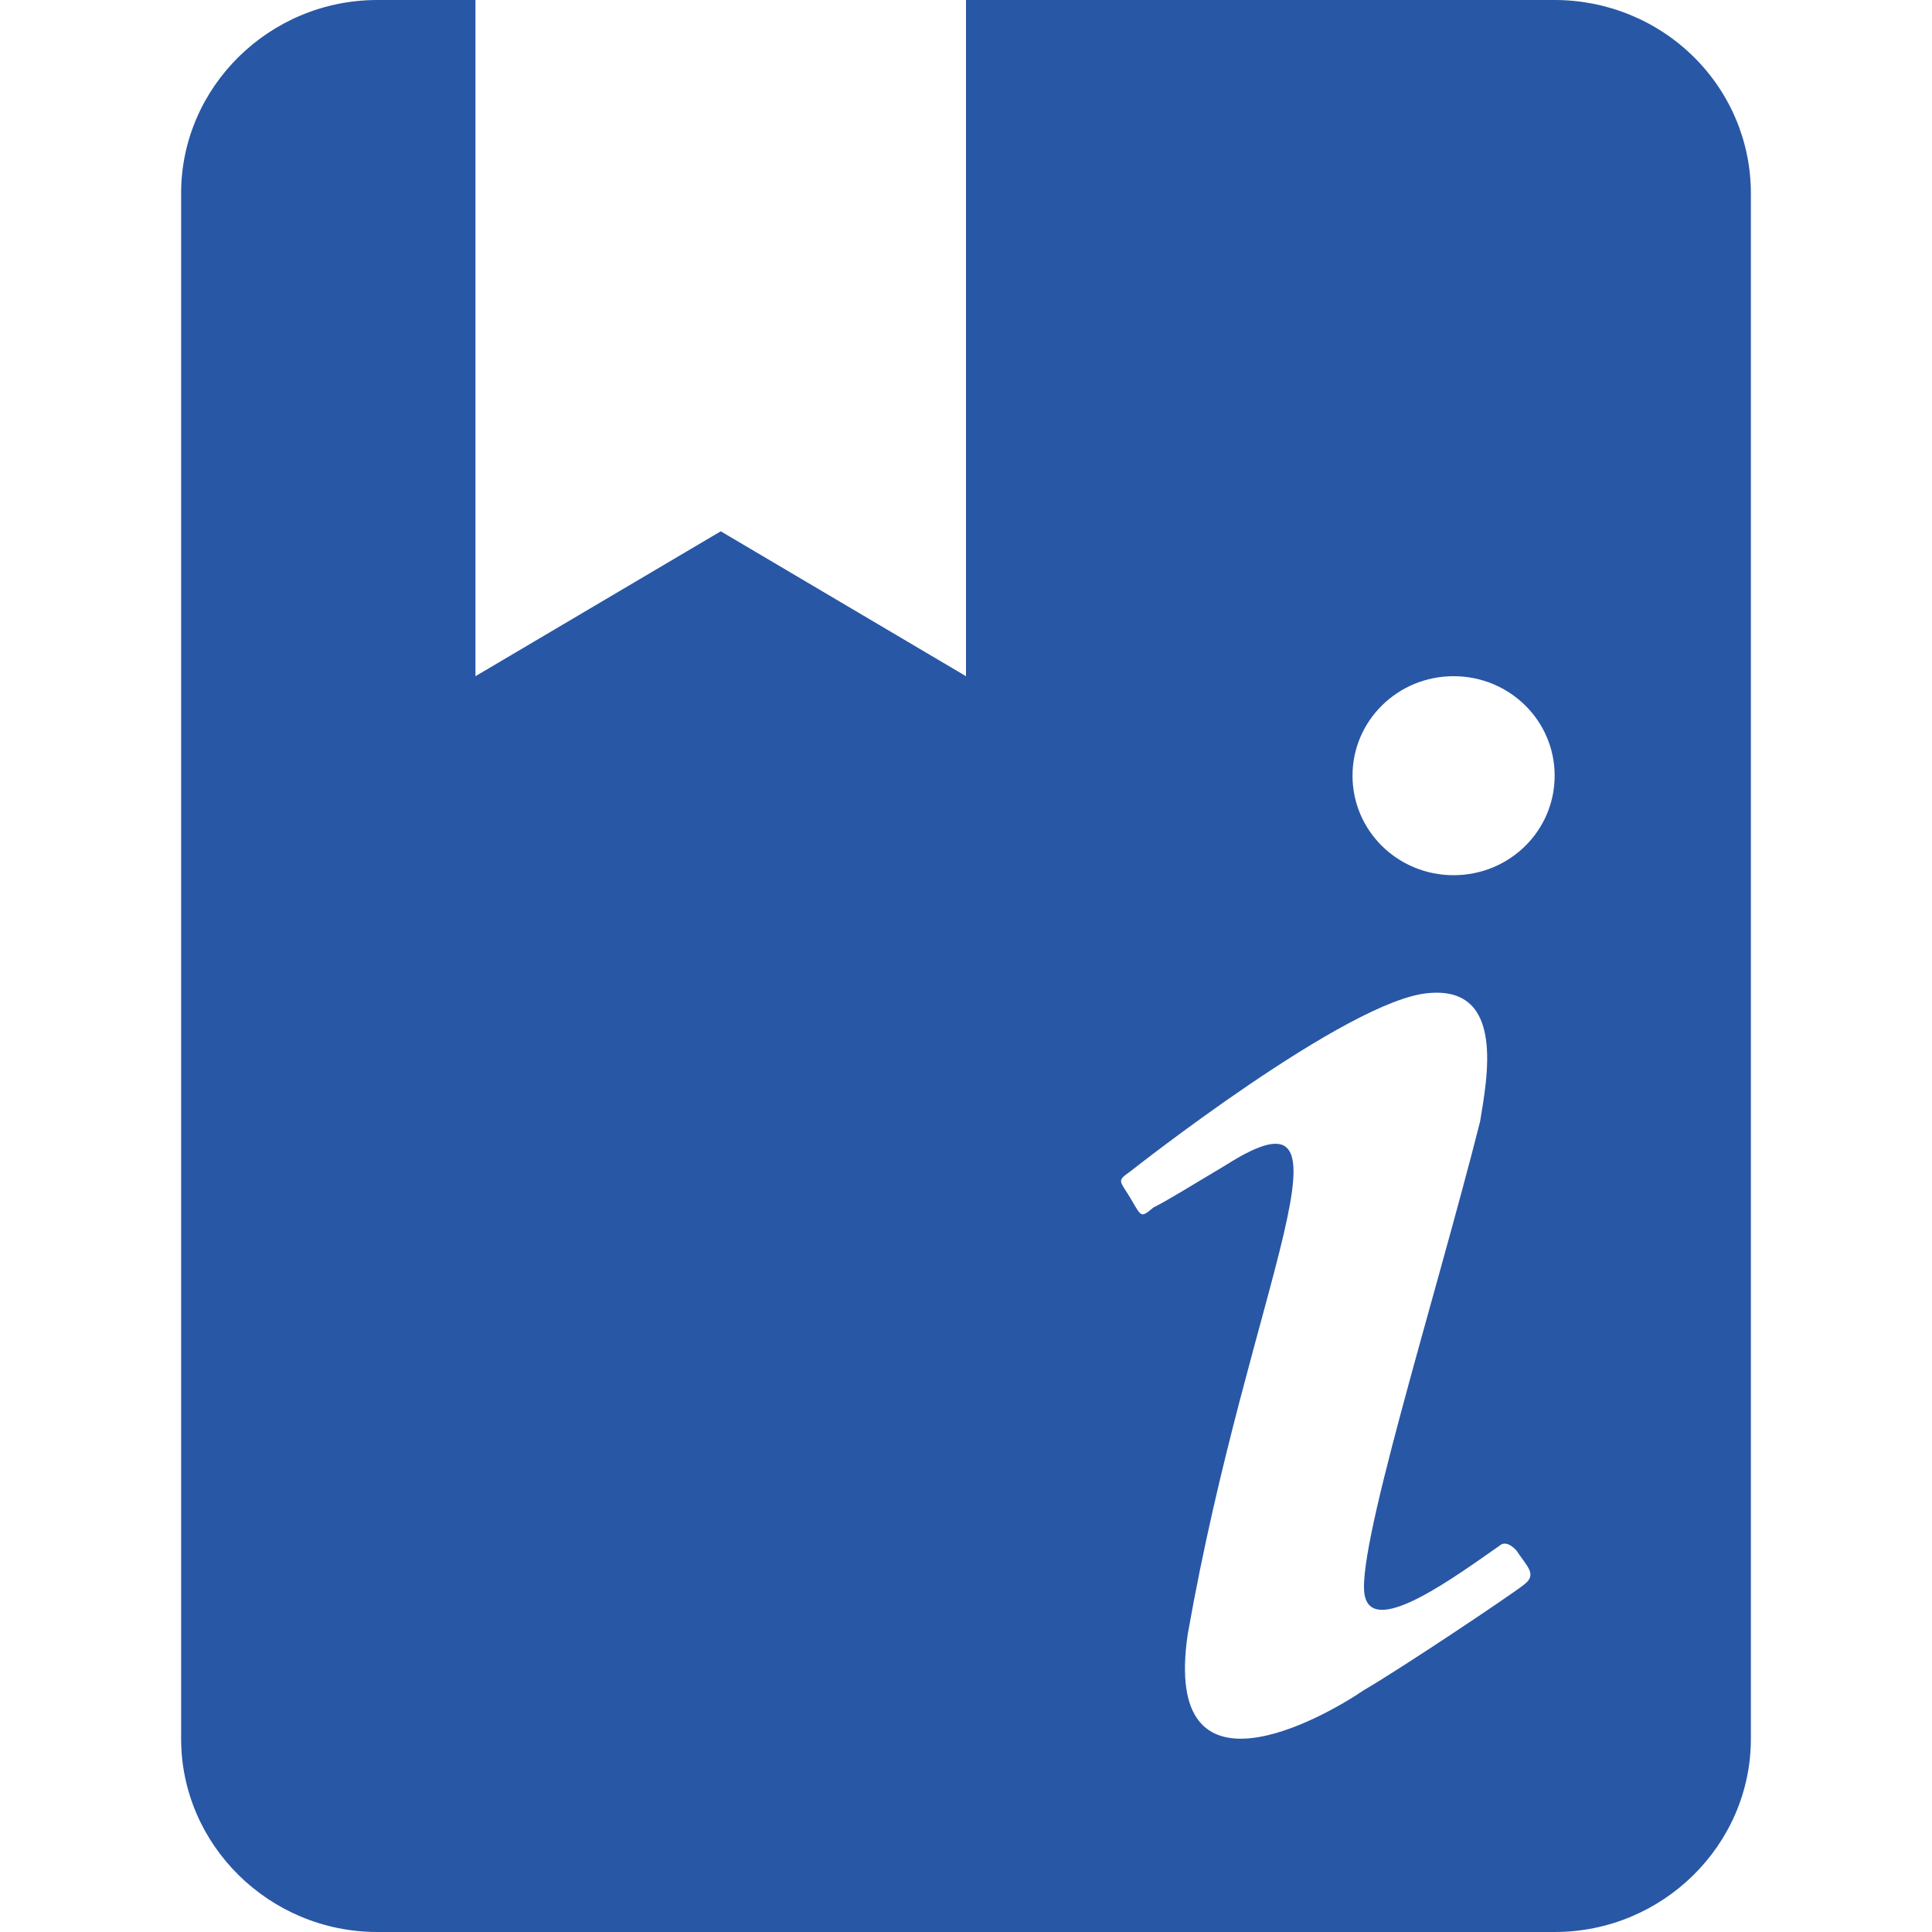 <svg width="32" height="32" viewBox="0 0 32 32" fill="none" xmlns="http://www.w3.org/2000/svg">
<path d="M25.75 0H16V11.2L11.938 8.8L7.875 11.2V0H6.25C4.463 0 3 1.44 3 3.2V28.8C3 30.56 4.463 32 6.25 32H25.75C27.538 32 29 30.56 29 28.8V3.2C29 2.351 28.658 1.537 28.048 0.937C27.439 0.337 26.612 0 25.75 0ZM25.23 26.256C25.051 26.4 23.264 27.6 22.581 28C21.899 28.464 19.25 29.952 19.672 27.072C20.696 21.248 22.679 17.792 20.306 19.296C19.689 19.664 19.331 19.888 19.104 20C18.892 20.176 18.909 20.16 18.73 19.856C18.551 19.552 18.486 19.568 18.714 19.408C18.714 19.408 22.337 16.544 23.67 16.448C24.938 16.336 24.629 17.872 24.515 18.576C23.767 21.536 22.402 25.84 22.614 26.464C22.793 27.088 24.125 26.096 24.84 25.6C24.84 25.6 24.938 25.488 25.116 25.68C25.295 25.952 25.474 26.08 25.23 26.256ZM24.076 14.496C23.15 14.496 22.402 13.76 22.402 12.848C22.402 11.936 23.15 11.2 24.076 11.2C25.003 11.2 25.75 11.936 25.75 12.848C25.75 13.76 25.003 14.496 24.076 14.496Z" fill="#2857A5"/>
</svg>
